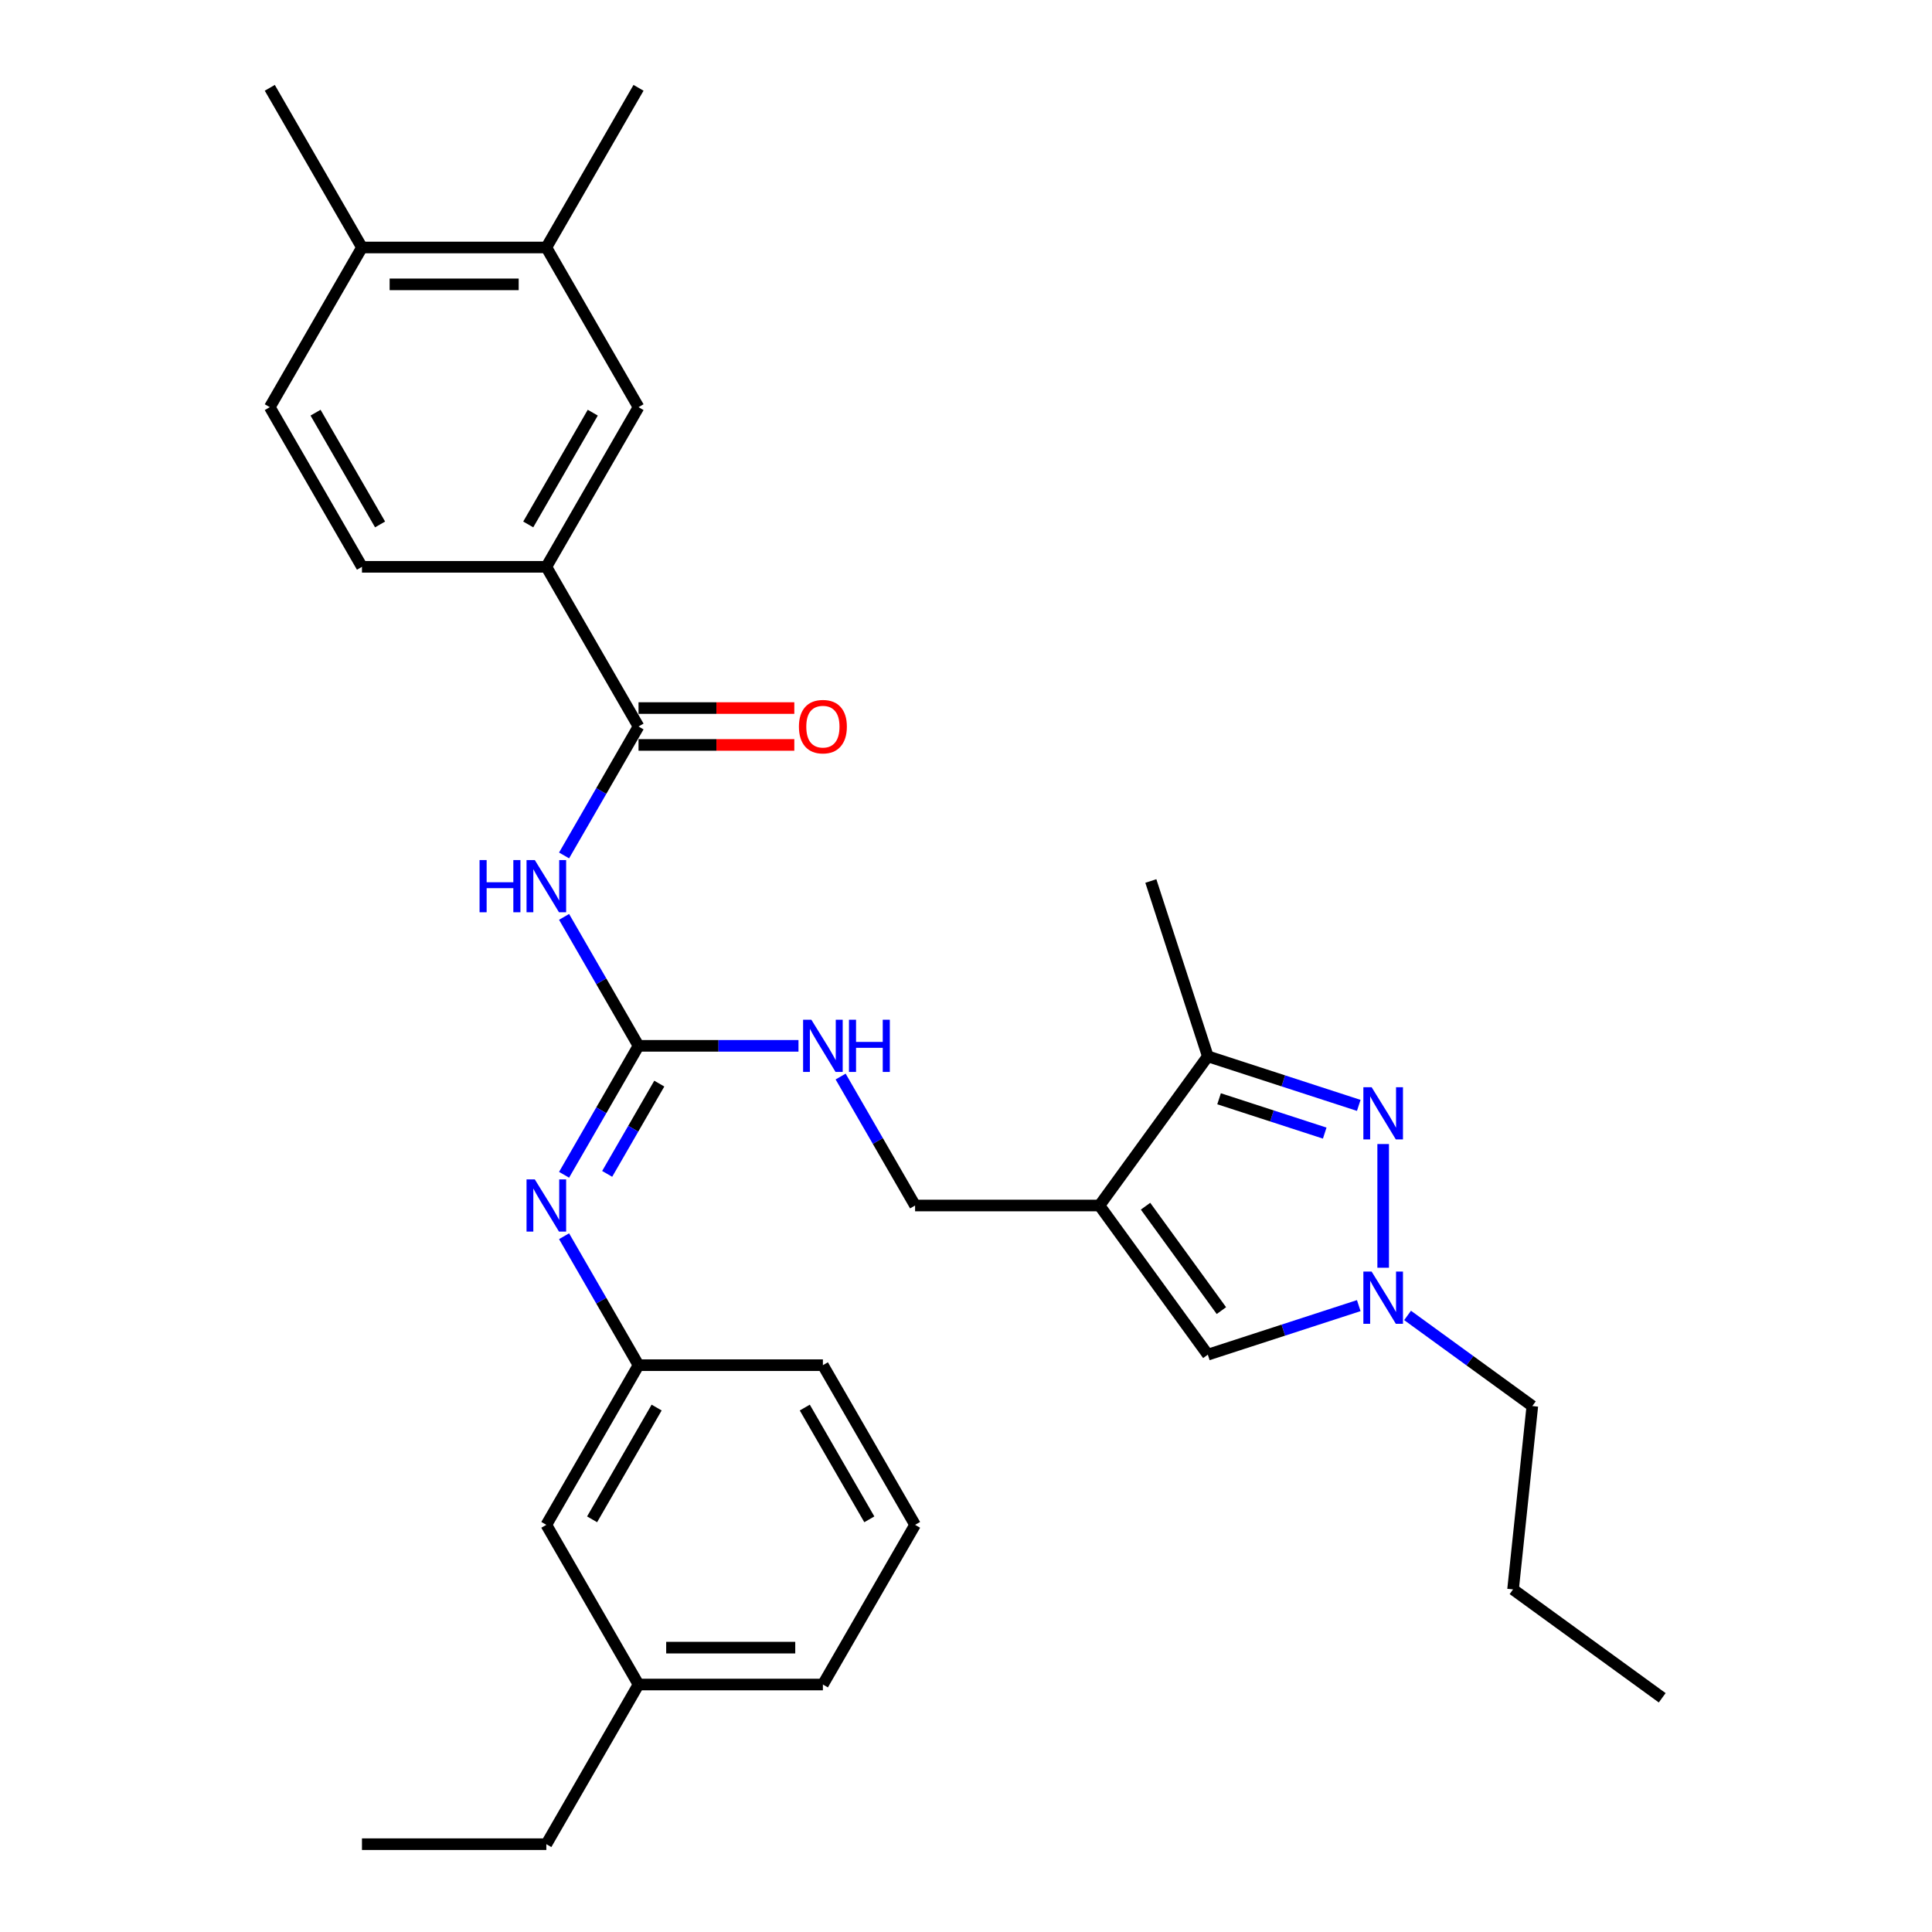 <?xml version='1.0' encoding='iso-8859-1'?>
<svg version='1.1' baseProfile='full'
              xmlns='http://www.w3.org/2000/svg'
                      xmlns:rdkit='http://www.rdkit.org/xml'
                      xmlns:xlink='http://www.w3.org/1999/xlink'
                  xml:space='preserve'
width='1000px' height='1000px' viewBox='0 0 1000 1000'>
<!-- END OF HEADER -->
<rect style='opacity:1.0;fill:#FFFFFF;stroke:none' width='1000' height='1000' x='0' y='0'> </rect>
<path class='bond-5' d='M 569.075,623.967 L 625.167,546.763' style='fill:none;fill-rule:evenodd;stroke:#000000;stroke-width:6px;stroke-linecap:butt;stroke-linejoin:miter;stroke-opacity:1' />
<path class='bond-6' d='M 569.075,623.967 L 625.167,701.171' style='fill:none;fill-rule:evenodd;stroke:#000000;stroke-width:6px;stroke-linecap:butt;stroke-linejoin:miter;stroke-opacity:1' />
<path class='bond-6' d='M 592.929,624.329 L 632.194,678.372' style='fill:none;fill-rule:evenodd;stroke:#000000;stroke-width:6px;stroke-linecap:butt;stroke-linejoin:miter;stroke-opacity:1' />
<path class='bond-11' d='M 569.075,623.967 L 473.645,623.967' style='fill:none;fill-rule:evenodd;stroke:#000000;stroke-width:6px;stroke-linecap:butt;stroke-linejoin:miter;stroke-opacity:1' />
<path class='bond-0' d='M 703.291,572.147 L 664.229,559.455' style='fill:none;fill-rule:evenodd;stroke:#0000FF;stroke-width:6px;stroke-linecap:butt;stroke-linejoin:miter;stroke-opacity:1' />
<path class='bond-0' d='M 664.229,559.455 L 625.167,546.763' style='fill:none;fill-rule:evenodd;stroke:#000000;stroke-width:6px;stroke-linecap:butt;stroke-linejoin:miter;stroke-opacity:1' />
<path class='bond-0' d='M 685.675,586.491 L 658.331,577.606' style='fill:none;fill-rule:evenodd;stroke:#0000FF;stroke-width:6px;stroke-linecap:butt;stroke-linejoin:miter;stroke-opacity:1' />
<path class='bond-0' d='M 658.331,577.606 L 630.988,568.722' style='fill:none;fill-rule:evenodd;stroke:#000000;stroke-width:6px;stroke-linecap:butt;stroke-linejoin:miter;stroke-opacity:1' />
<path class='bond-31' d='M 715.926,592.151 L 715.926,656.181' style='fill:none;fill-rule:evenodd;stroke:#0000FF;stroke-width:6px;stroke-linecap:butt;stroke-linejoin:miter;stroke-opacity:1' />
<path class='bond-1' d='M 291.964,474.576 L 311.232,507.949' style='fill:none;fill-rule:evenodd;stroke:#0000FF;stroke-width:6px;stroke-linecap:butt;stroke-linejoin:miter;stroke-opacity:1' />
<path class='bond-1' d='M 311.232,507.949 L 330.5,541.322' style='fill:none;fill-rule:evenodd;stroke:#000000;stroke-width:6px;stroke-linecap:butt;stroke-linejoin:miter;stroke-opacity:1' />
<path class='bond-4' d='M 291.964,442.779 L 311.232,409.406' style='fill:none;fill-rule:evenodd;stroke:#0000FF;stroke-width:6px;stroke-linecap:butt;stroke-linejoin:miter;stroke-opacity:1' />
<path class='bond-4' d='M 311.232,409.406 L 330.5,376.033' style='fill:none;fill-rule:evenodd;stroke:#000000;stroke-width:6px;stroke-linecap:butt;stroke-linejoin:miter;stroke-opacity:1' />
<path class='bond-2' d='M 330.5,541.322 L 371.898,541.322' style='fill:none;fill-rule:evenodd;stroke:#000000;stroke-width:6px;stroke-linecap:butt;stroke-linejoin:miter;stroke-opacity:1' />
<path class='bond-2' d='M 371.898,541.322 L 413.295,541.322' style='fill:none;fill-rule:evenodd;stroke:#0000FF;stroke-width:6px;stroke-linecap:butt;stroke-linejoin:miter;stroke-opacity:1' />
<path class='bond-7' d='M 330.5,541.322 L 311.232,574.695' style='fill:none;fill-rule:evenodd;stroke:#000000;stroke-width:6px;stroke-linecap:butt;stroke-linejoin:miter;stroke-opacity:1' />
<path class='bond-7' d='M 311.232,574.695 L 291.964,608.068' style='fill:none;fill-rule:evenodd;stroke:#0000FF;stroke-width:6px;stroke-linecap:butt;stroke-linejoin:miter;stroke-opacity:1' />
<path class='bond-7' d='M 341.249,560.877 L 327.761,584.238' style='fill:none;fill-rule:evenodd;stroke:#000000;stroke-width:6px;stroke-linecap:butt;stroke-linejoin:miter;stroke-opacity:1' />
<path class='bond-7' d='M 327.761,584.238 L 314.274,607.599' style='fill:none;fill-rule:evenodd;stroke:#0000FF;stroke-width:6px;stroke-linecap:butt;stroke-linejoin:miter;stroke-opacity:1' />
<path class='bond-3' d='M 703.291,675.787 L 664.229,688.479' style='fill:none;fill-rule:evenodd;stroke:#0000FF;stroke-width:6px;stroke-linecap:butt;stroke-linejoin:miter;stroke-opacity:1' />
<path class='bond-3' d='M 664.229,688.479 L 625.167,701.171' style='fill:none;fill-rule:evenodd;stroke:#000000;stroke-width:6px;stroke-linecap:butt;stroke-linejoin:miter;stroke-opacity:1' />
<path class='bond-19' d='M 728.561,680.862 L 760.846,704.318' style='fill:none;fill-rule:evenodd;stroke:#0000FF;stroke-width:6px;stroke-linecap:butt;stroke-linejoin:miter;stroke-opacity:1' />
<path class='bond-19' d='M 760.846,704.318 L 793.13,727.774' style='fill:none;fill-rule:evenodd;stroke:#000000;stroke-width:6px;stroke-linecap:butt;stroke-linejoin:miter;stroke-opacity:1' />
<path class='bond-8' d='M 330.5,376.033 L 282.785,293.388' style='fill:none;fill-rule:evenodd;stroke:#000000;stroke-width:6px;stroke-linecap:butt;stroke-linejoin:miter;stroke-opacity:1' />
<path class='bond-13' d='M 330.5,385.576 L 370.819,385.576' style='fill:none;fill-rule:evenodd;stroke:#000000;stroke-width:6px;stroke-linecap:butt;stroke-linejoin:miter;stroke-opacity:1' />
<path class='bond-13' d='M 370.819,385.576 L 411.138,385.576' style='fill:none;fill-rule:evenodd;stroke:#FF0000;stroke-width:6px;stroke-linecap:butt;stroke-linejoin:miter;stroke-opacity:1' />
<path class='bond-13' d='M 330.5,366.49 L 370.819,366.49' style='fill:none;fill-rule:evenodd;stroke:#000000;stroke-width:6px;stroke-linecap:butt;stroke-linejoin:miter;stroke-opacity:1' />
<path class='bond-13' d='M 370.819,366.49 L 411.138,366.49' style='fill:none;fill-rule:evenodd;stroke:#FF0000;stroke-width:6px;stroke-linecap:butt;stroke-linejoin:miter;stroke-opacity:1' />
<path class='bond-21' d='M 625.167,546.763 L 595.677,456.003' style='fill:none;fill-rule:evenodd;stroke:#000000;stroke-width:6px;stroke-linecap:butt;stroke-linejoin:miter;stroke-opacity:1' />
<path class='bond-14' d='M 291.964,639.866 L 311.232,673.239' style='fill:none;fill-rule:evenodd;stroke:#0000FF;stroke-width:6px;stroke-linecap:butt;stroke-linejoin:miter;stroke-opacity:1' />
<path class='bond-14' d='M 311.232,673.239 L 330.5,706.612' style='fill:none;fill-rule:evenodd;stroke:#000000;stroke-width:6px;stroke-linecap:butt;stroke-linejoin:miter;stroke-opacity:1' />
<path class='bond-9' d='M 282.785,293.388 L 330.5,210.744' style='fill:none;fill-rule:evenodd;stroke:#000000;stroke-width:6px;stroke-linecap:butt;stroke-linejoin:miter;stroke-opacity:1' />
<path class='bond-9' d='M 273.414,271.449 L 306.814,213.598' style='fill:none;fill-rule:evenodd;stroke:#000000;stroke-width:6px;stroke-linecap:butt;stroke-linejoin:miter;stroke-opacity:1' />
<path class='bond-16' d='M 282.785,293.388 L 187.355,293.388' style='fill:none;fill-rule:evenodd;stroke:#000000;stroke-width:6px;stroke-linecap:butt;stroke-linejoin:miter;stroke-opacity:1' />
<path class='bond-12' d='M 330.5,210.744 L 282.785,128.099' style='fill:none;fill-rule:evenodd;stroke:#000000;stroke-width:6px;stroke-linecap:butt;stroke-linejoin:miter;stroke-opacity:1' />
<path class='bond-10' d='M 435.109,557.221 L 454.377,590.594' style='fill:none;fill-rule:evenodd;stroke:#0000FF;stroke-width:6px;stroke-linecap:butt;stroke-linejoin:miter;stroke-opacity:1' />
<path class='bond-10' d='M 454.377,590.594 L 473.645,623.967' style='fill:none;fill-rule:evenodd;stroke:#000000;stroke-width:6px;stroke-linecap:butt;stroke-linejoin:miter;stroke-opacity:1' />
<path class='bond-23' d='M 282.785,128.099 L 330.5,45.455' style='fill:none;fill-rule:evenodd;stroke:#000000;stroke-width:6px;stroke-linecap:butt;stroke-linejoin:miter;stroke-opacity:1' />
<path class='bond-33' d='M 282.785,128.099 L 187.355,128.099' style='fill:none;fill-rule:evenodd;stroke:#000000;stroke-width:6px;stroke-linecap:butt;stroke-linejoin:miter;stroke-opacity:1' />
<path class='bond-33' d='M 268.471,147.185 L 201.67,147.185' style='fill:none;fill-rule:evenodd;stroke:#000000;stroke-width:6px;stroke-linecap:butt;stroke-linejoin:miter;stroke-opacity:1' />
<path class='bond-18' d='M 330.5,706.612 L 282.785,789.256' style='fill:none;fill-rule:evenodd;stroke:#000000;stroke-width:6px;stroke-linecap:butt;stroke-linejoin:miter;stroke-opacity:1' />
<path class='bond-18' d='M 339.872,728.551 L 306.471,786.402' style='fill:none;fill-rule:evenodd;stroke:#000000;stroke-width:6px;stroke-linecap:butt;stroke-linejoin:miter;stroke-opacity:1' />
<path class='bond-24' d='M 330.5,706.612 L 425.93,706.612' style='fill:none;fill-rule:evenodd;stroke:#000000;stroke-width:6px;stroke-linecap:butt;stroke-linejoin:miter;stroke-opacity:1' />
<path class='bond-15' d='M 187.355,128.099 L 139.641,210.744' style='fill:none;fill-rule:evenodd;stroke:#000000;stroke-width:6px;stroke-linecap:butt;stroke-linejoin:miter;stroke-opacity:1' />
<path class='bond-25' d='M 187.355,128.099 L 139.641,45.455' style='fill:none;fill-rule:evenodd;stroke:#000000;stroke-width:6px;stroke-linecap:butt;stroke-linejoin:miter;stroke-opacity:1' />
<path class='bond-17' d='M 187.355,293.388 L 139.641,210.744' style='fill:none;fill-rule:evenodd;stroke:#000000;stroke-width:6px;stroke-linecap:butt;stroke-linejoin:miter;stroke-opacity:1' />
<path class='bond-17' d='M 196.727,271.449 L 163.327,213.598' style='fill:none;fill-rule:evenodd;stroke:#000000;stroke-width:6px;stroke-linecap:butt;stroke-linejoin:miter;stroke-opacity:1' />
<path class='bond-20' d='M 282.785,789.256 L 330.5,871.901' style='fill:none;fill-rule:evenodd;stroke:#000000;stroke-width:6px;stroke-linecap:butt;stroke-linejoin:miter;stroke-opacity:1' />
<path class='bond-28' d='M 793.13,727.774 L 783.155,822.681' style='fill:none;fill-rule:evenodd;stroke:#000000;stroke-width:6px;stroke-linecap:butt;stroke-linejoin:miter;stroke-opacity:1' />
<path class='bond-27' d='M 330.5,871.901 L 282.785,954.545' style='fill:none;fill-rule:evenodd;stroke:#000000;stroke-width:6px;stroke-linecap:butt;stroke-linejoin:miter;stroke-opacity:1' />
<path class='bond-32' d='M 330.5,871.901 L 425.93,871.901' style='fill:none;fill-rule:evenodd;stroke:#000000;stroke-width:6px;stroke-linecap:butt;stroke-linejoin:miter;stroke-opacity:1' />
<path class='bond-32' d='M 344.815,852.815 L 411.615,852.815' style='fill:none;fill-rule:evenodd;stroke:#000000;stroke-width:6px;stroke-linecap:butt;stroke-linejoin:miter;stroke-opacity:1' />
<path class='bond-22' d='M 473.645,789.256 L 425.93,706.612' style='fill:none;fill-rule:evenodd;stroke:#000000;stroke-width:6px;stroke-linecap:butt;stroke-linejoin:miter;stroke-opacity:1' />
<path class='bond-22' d='M 449.959,786.402 L 416.558,728.551' style='fill:none;fill-rule:evenodd;stroke:#000000;stroke-width:6px;stroke-linecap:butt;stroke-linejoin:miter;stroke-opacity:1' />
<path class='bond-26' d='M 473.645,789.256 L 425.93,871.901' style='fill:none;fill-rule:evenodd;stroke:#000000;stroke-width:6px;stroke-linecap:butt;stroke-linejoin:miter;stroke-opacity:1' />
<path class='bond-29' d='M 282.785,954.545 L 187.355,954.545' style='fill:none;fill-rule:evenodd;stroke:#000000;stroke-width:6px;stroke-linecap:butt;stroke-linejoin:miter;stroke-opacity:1' />
<path class='bond-30' d='M 783.155,822.681 L 860.359,878.773' style='fill:none;fill-rule:evenodd;stroke:#000000;stroke-width:6px;stroke-linecap:butt;stroke-linejoin:miter;stroke-opacity:1' />
<path  class='atom-1' d='M 709.952 562.739
L 718.808 577.054
Q 719.686 578.466, 721.098 581.024
Q 722.511 583.581, 722.587 583.734
L 722.587 562.739
L 726.175 562.739
L 726.175 589.765
L 722.472 589.765
L 712.968 574.114
Q 711.861 572.282, 710.677 570.183
Q 709.532 568.083, 709.189 567.434
L 709.189 589.765
L 705.677 589.765
L 705.677 562.739
L 709.952 562.739
' fill='#0000FF'/>
<path  class='atom-2' d='M 248.221 445.165
L 251.885 445.165
L 251.885 456.655
L 265.703 456.655
L 265.703 445.165
L 269.368 445.165
L 269.368 472.191
L 265.703 472.191
L 265.703 459.708
L 251.885 459.708
L 251.885 472.191
L 248.221 472.191
L 248.221 445.165
' fill='#0000FF'/>
<path  class='atom-2' d='M 276.811 445.165
L 285.667 459.479
Q 286.545 460.892, 287.958 463.449
Q 289.37 466.007, 289.446 466.159
L 289.446 445.165
L 293.034 445.165
L 293.034 472.191
L 289.332 472.191
L 279.827 456.54
Q 278.72 454.708, 277.537 452.608
Q 276.391 450.509, 276.048 449.86
L 276.048 472.191
L 272.536 472.191
L 272.536 445.165
L 276.811 445.165
' fill='#0000FF'/>
<path  class='atom-4' d='M 709.952 658.169
L 718.808 672.483
Q 719.686 673.896, 721.098 676.453
Q 722.511 679.011, 722.587 679.164
L 722.587 658.169
L 726.175 658.169
L 726.175 685.195
L 722.472 685.195
L 712.968 669.544
Q 711.861 667.712, 710.677 665.613
Q 709.532 663.513, 709.189 662.864
L 709.189 685.195
L 705.677 685.195
L 705.677 658.169
L 709.952 658.169
' fill='#0000FF'/>
<path  class='atom-8' d='M 276.811 610.454
L 285.667 624.769
Q 286.545 626.181, 287.958 628.738
Q 289.37 631.296, 289.446 631.449
L 289.446 610.454
L 293.034 610.454
L 293.034 637.48
L 289.332 637.48
L 279.827 621.829
Q 278.72 619.997, 277.537 617.898
Q 276.391 615.798, 276.048 615.149
L 276.048 637.48
L 272.536 637.48
L 272.536 610.454
L 276.811 610.454
' fill='#0000FF'/>
<path  class='atom-11' d='M 419.956 527.809
L 428.812 542.124
Q 429.69 543.536, 431.102 546.094
Q 432.515 548.651, 432.591 548.804
L 432.591 527.809
L 436.179 527.809
L 436.179 554.835
L 432.476 554.835
L 422.972 539.185
Q 421.865 537.352, 420.681 535.253
Q 419.536 533.154, 419.193 532.505
L 419.193 554.835
L 415.681 554.835
L 415.681 527.809
L 419.956 527.809
' fill='#0000FF'/>
<path  class='atom-11' d='M 439.424 527.809
L 443.088 527.809
L 443.088 539.299
L 456.906 539.299
L 456.906 527.809
L 460.571 527.809
L 460.571 554.835
L 456.906 554.835
L 456.906 542.353
L 443.088 542.353
L 443.088 554.835
L 439.424 554.835
L 439.424 527.809
' fill='#0000FF'/>
<path  class='atom-14' d='M 413.524 376.109
Q 413.524 369.62, 416.73 365.994
Q 419.937 362.368, 425.93 362.368
Q 431.923 362.368, 435.129 365.994
Q 438.336 369.62, 438.336 376.109
Q 438.336 382.675, 435.091 386.416
Q 431.847 390.118, 425.93 390.118
Q 419.975 390.118, 416.73 386.416
Q 413.524 382.713, 413.524 376.109
M 425.93 387.065
Q 430.052 387.065, 432.266 384.316
Q 434.519 381.53, 434.519 376.109
Q 434.519 370.804, 432.266 368.131
Q 430.052 365.421, 425.93 365.421
Q 421.807 365.421, 419.555 368.093
Q 417.341 370.765, 417.341 376.109
Q 417.341 381.568, 419.555 384.316
Q 421.807 387.065, 425.93 387.065
' fill='#FF0000'/>
</svg>
